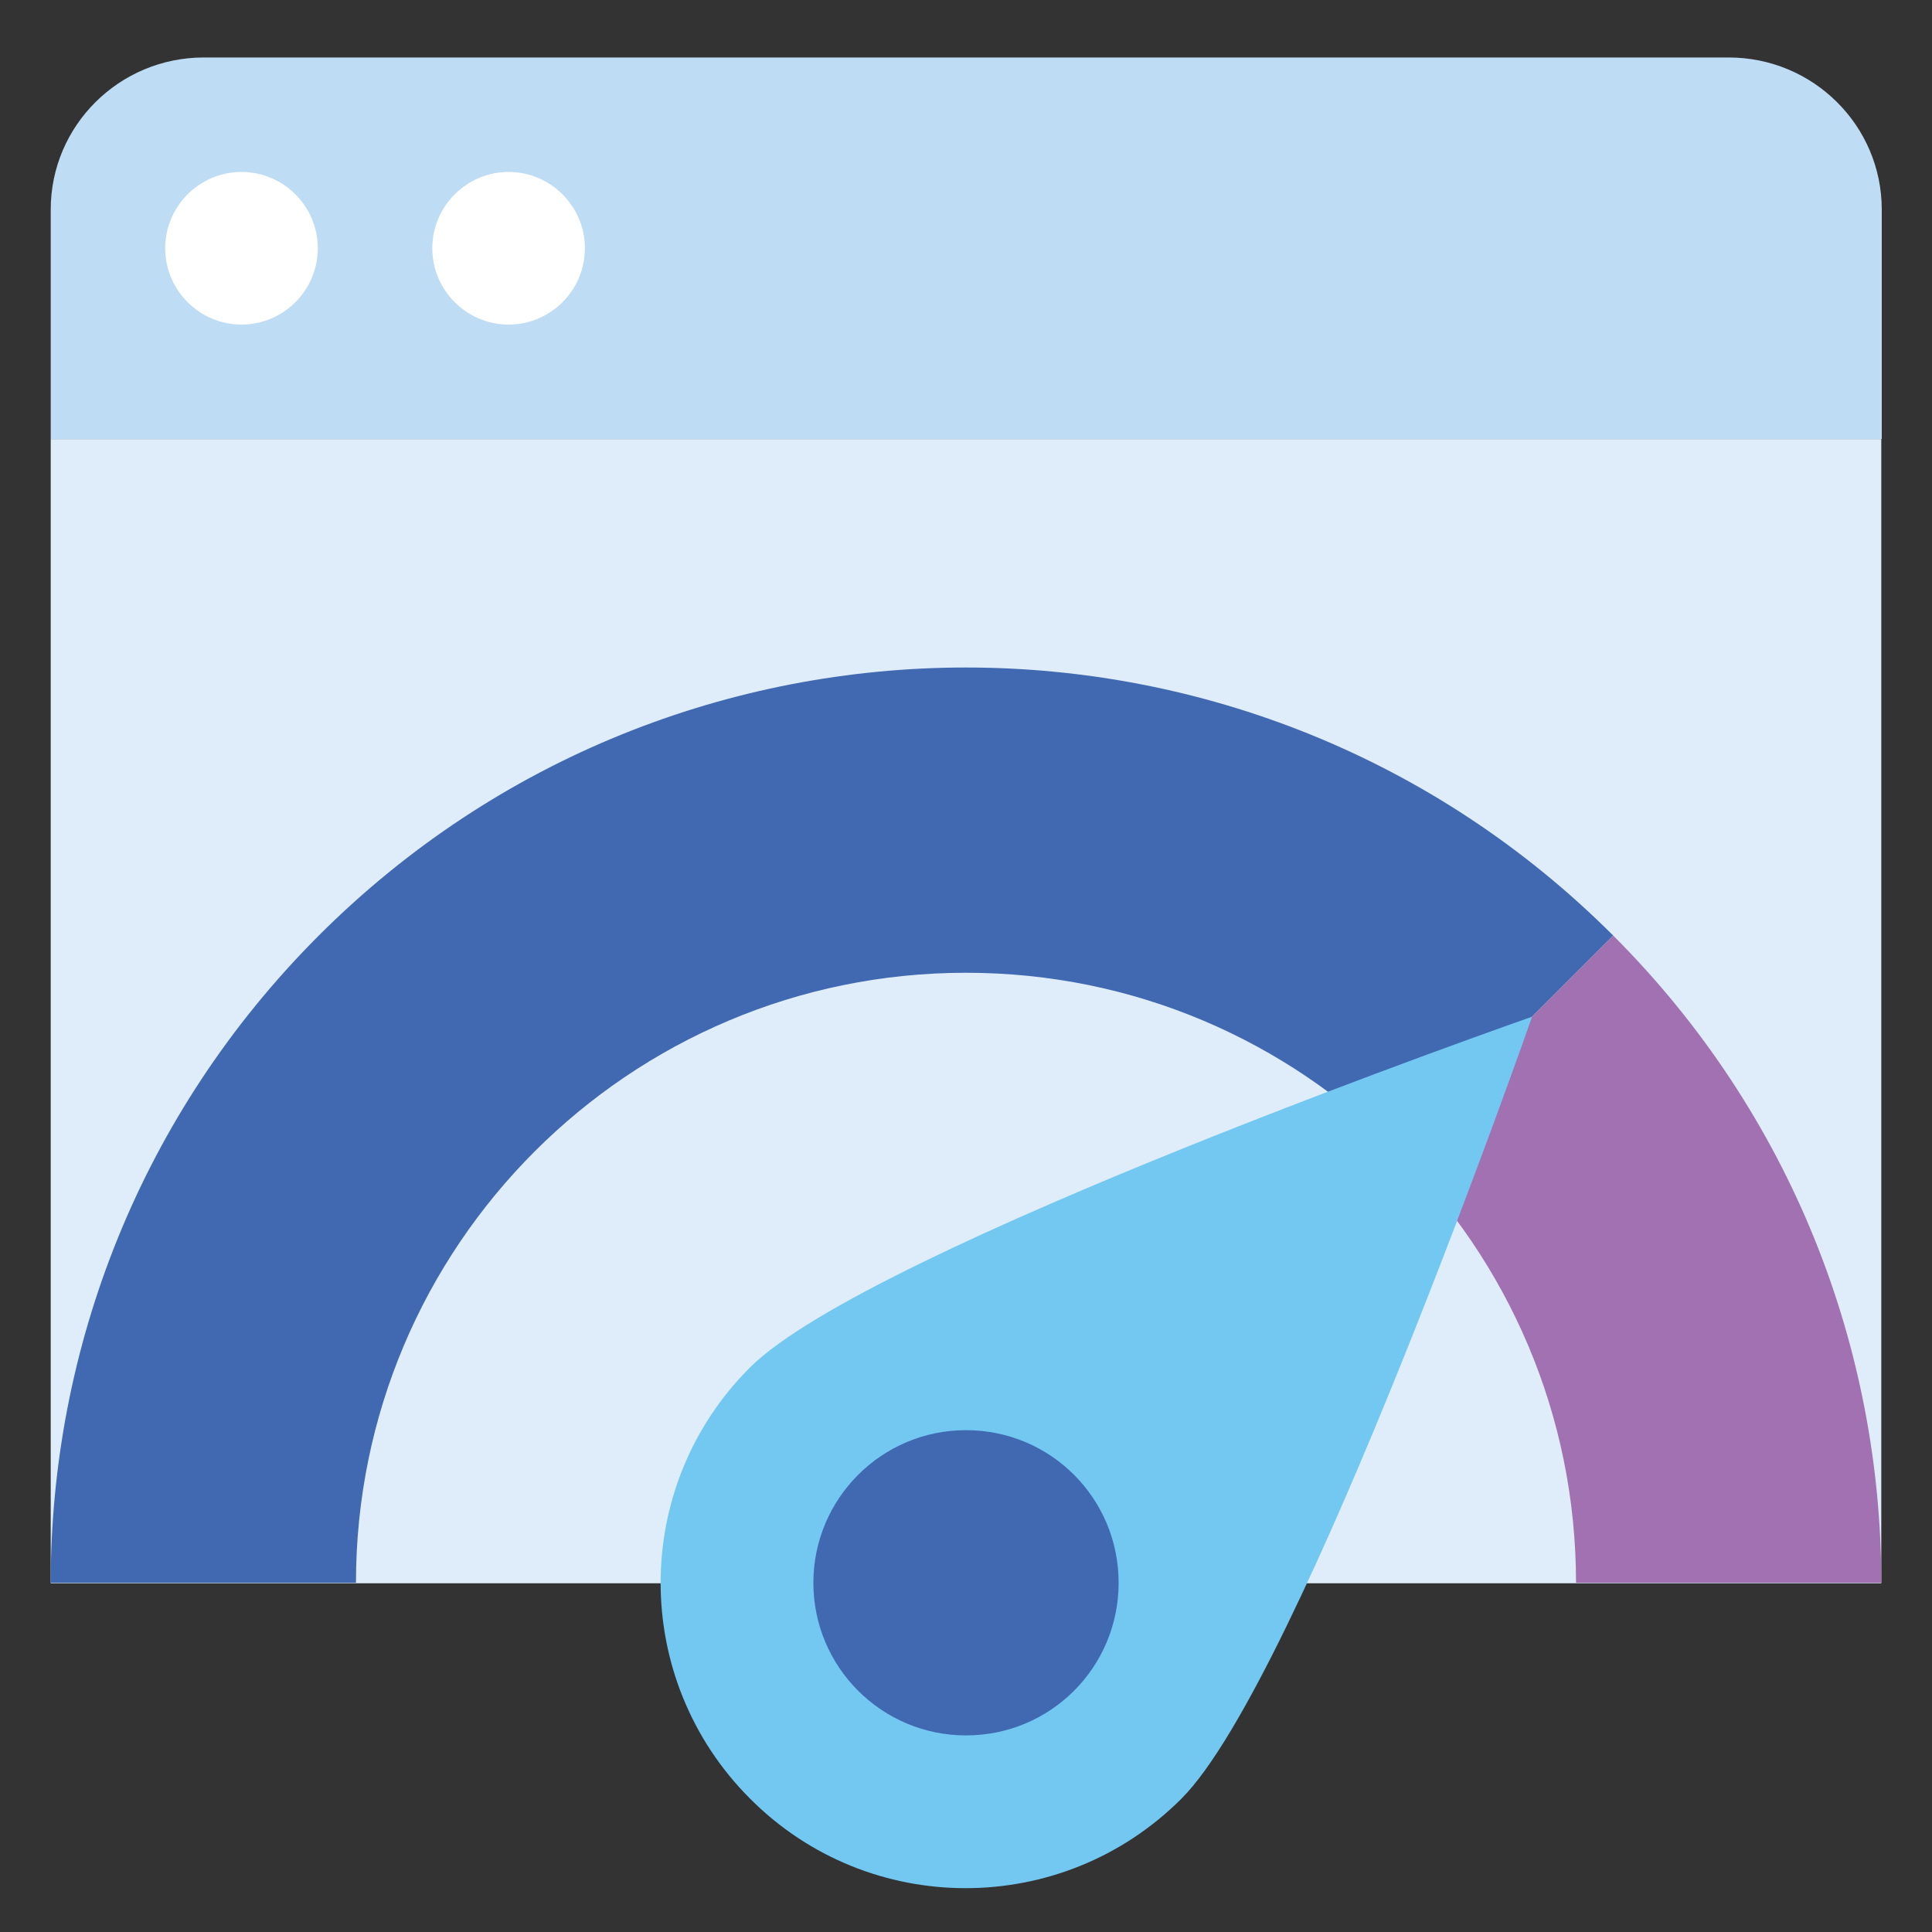 <svg xmlns="http://www.w3.org/2000/svg" id="Layer_1" data-name="Layer 1" viewBox="0 0 40 40"><rect x="0" y="0" width="40" height="40" fill="#333333" stroke="none"/><defs><style>      .cls-1 {        fill: #72c8f1;      }      .cls-1, .cls-2, .cls-3, .cls-4, .cls-5, .cls-6 {        fill-rule: evenodd;        stroke-width: 0px;      }      .cls-2 {        fill: #4169b2;      }      .cls-3 {        fill: #bedcf3;      }      .cls-4 {        fill: #deedf9;      }      .cls-5 {        fill: #a271b1;      }      .cls-6 {        fill: #fff;      }    </style></defs><path class="cls-4" d="M1.05,9.09h37.9v23.69H1.05V9.09Z"></path><path class="cls-3" d="M38.95,9.09H1.05v-4.75c0-1.74,1.42-3.15,3.17-3.15h31.57c1.75,0,3.17,1.41,3.17,3.15v4.75Z"></path><path class="cls-6" d="M10.53,6.72c-.87,0-1.58-.71-1.58-1.58s.71-1.58,1.58-1.58,1.58.71,1.58,1.58-.71,1.58-1.58,1.58ZM5,6.72c-.87,0-1.58-.71-1.58-1.58s.71-1.58,1.58-1.58,1.58.71,1.58,1.58-.71,1.58-1.58,1.58Z"></path><path class="cls-2" d="M7.37,32.77H1.05c0-4.85,1.85-9.7,5.55-13.4,7.4-7.4,19.4-7.4,26.8,0l-4.47,4.47c-2.29-2.29-5.44-3.7-8.93-3.7-6.98,0-12.63,5.66-12.63,12.63h0Z"></path><path class="cls-5" d="M32.63,32.77h6.32c0-4.85-1.85-9.7-5.55-13.4l-4.47,4.47c2.29,2.29,3.7,5.44,3.7,8.93Z"></path><path class="cls-1" d="M15.53,37.24c-2.47-2.47-2.47-6.47,0-8.93,2.47-2.47,16.19-7.26,16.19-7.26,0,0-4.79,13.72-7.26,16.19-2.47,2.47-6.47,2.47-8.93,0h0Z"></path><path class="cls-2" d="M20,35.93c-1.74,0-3.16-1.41-3.16-3.16,0-1.74,1.41-3.16,3.16-3.16s3.16,1.41,3.16,3.16-1.41,3.16-3.16,3.16Z"></path></svg>